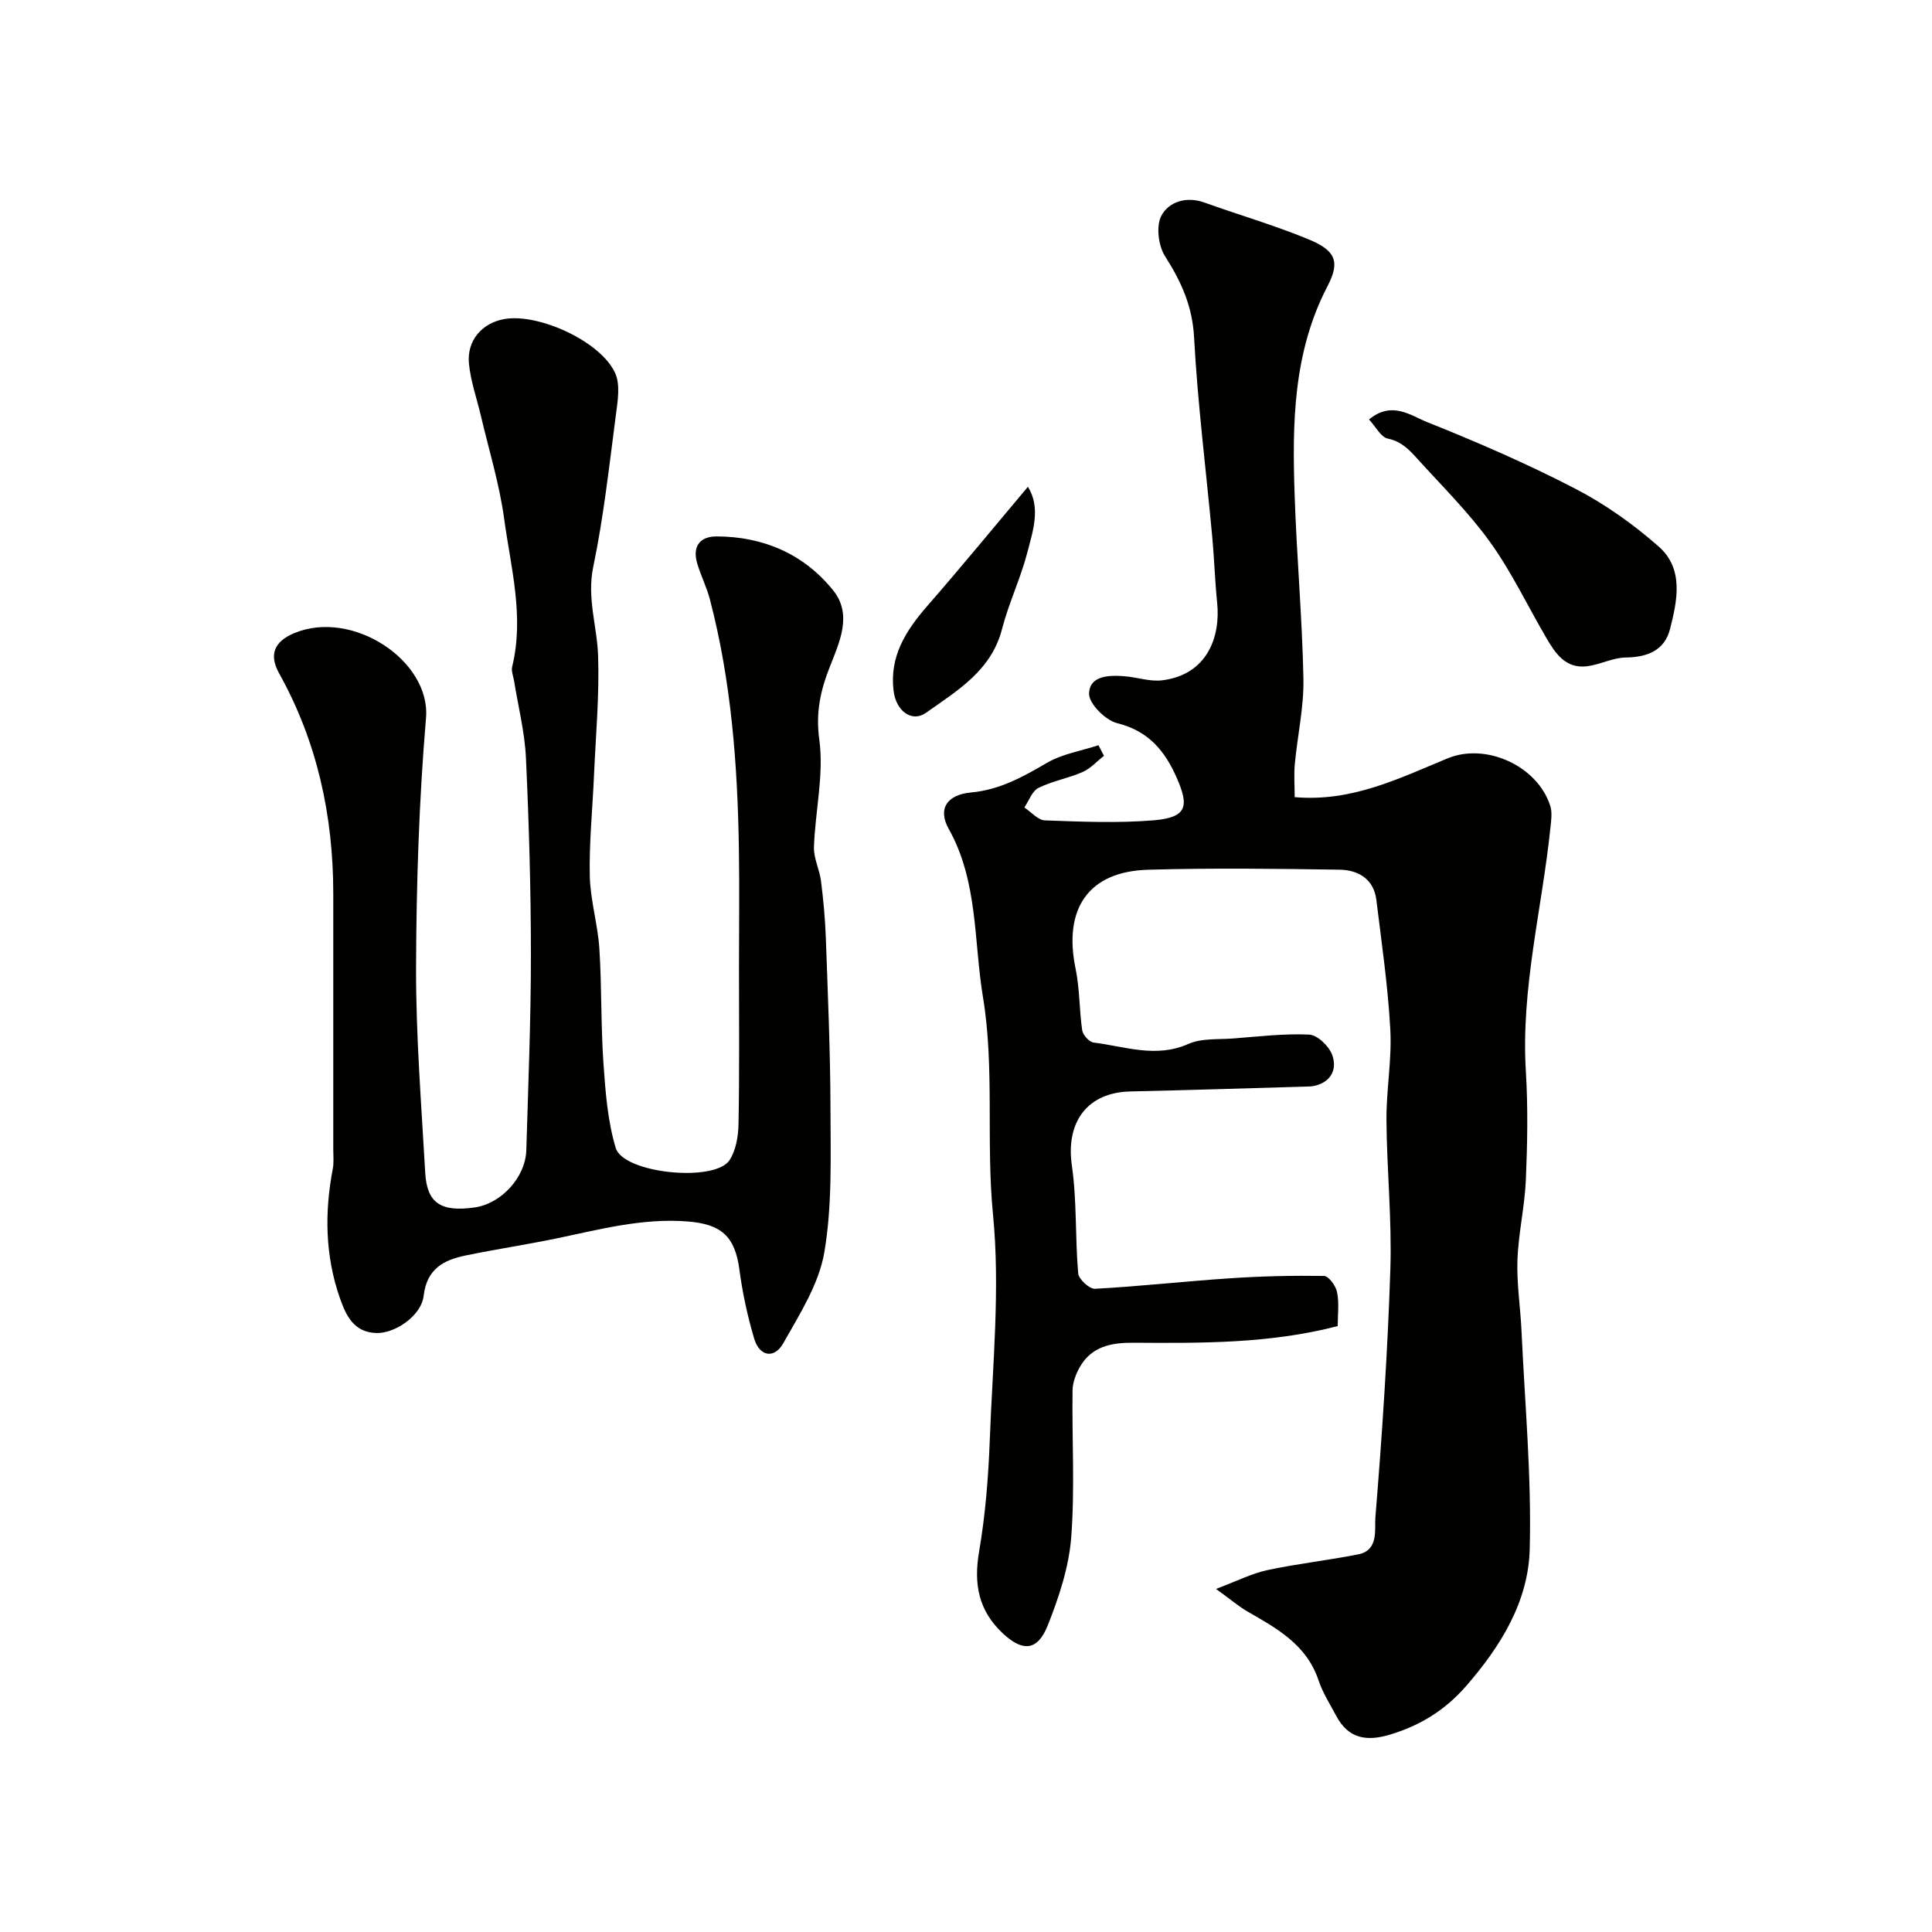 <svg enable-background="new 0 0 400 400" viewBox="0 0 400 400" xmlns="http://www.w3.org/2000/svg"><g fill="#010100"><path d="m276.96 274.55c-14.09 3.66-28.25 3.54-42.4 3.45-4.41-.03-8.52.75-10.94 4.94-.84 1.46-1.54 3.26-1.56 4.91-.14 10.16.5 20.37-.28 30.47-.48 6.17-2.54 12.38-4.85 18.19-2.13 5.36-5.22 5.48-9.3 1.67-5.05-4.72-6.07-10.22-4.92-16.93 1.3-7.59 1.92-15.35 2.21-23.06.58-15.59 2.18-31.33.67-46.75-1.48-15.08.36-30.32-2.08-45.02-1.92-11.56-.98-23.91-7.08-34.79-2.35-4.19-.34-7.11 4.64-7.56 5.91-.54 10.74-3.24 15.71-6.14 3.18-1.85 7.08-2.47 10.65-3.64.38.73.76 1.46 1.13 2.19-1.46 1.15-2.77 2.64-4.42 3.36-2.96 1.3-6.26 1.86-9.14 3.29-1.32.66-1.97 2.66-2.92 4.05 1.42.93 2.81 2.62 4.26 2.67 7.49.27 15.03.6 22.48-.01 7.08-.58 7.32-3.03 4.84-8.73-2.49-5.71-5.9-9.78-12.4-11.4-2.41-.6-5.83-4.04-5.78-6.11.1-3.75 4.16-3.85 7.37-3.59 2.6.21 5.26 1.16 7.78.84 9.25-1.16 12.1-8.9 11.37-16.04-.47-4.58-.6-9.2-1.03-13.79-1.27-13.73-3.01-27.44-3.75-41.2-.35-6.46-2.67-11.53-6-16.75-1.4-2.19-1.91-6.3-.76-8.43 1.53-2.85 5.14-4.06 8.89-2.71 7.18 2.58 14.53 4.71 21.57 7.62 5.49 2.27 6.63 4.52 3.95 9.65-7.17 13.76-7.33 28.46-6.83 43.28.42 12.7 1.57 25.38 1.82 38.08.11 5.85-1.23 11.72-1.78 17.59-.21 2.26-.03 4.55-.03 6.89 11.88 1.03 21.69-3.92 31.68-8.04 7.89-3.26 18.58 1.53 21.23 9.84.44 1.37.2 3.02.04 4.52-1.74 16.8-6.13 33.3-5.09 50.41.46 7.5.32 15.06 0 22.57-.24 5.53-1.55 11.02-1.74 16.56-.17 4.91.63 9.85.85 14.79.69 15.03 2.09 30.08 1.69 45.09-.29 10.82-5.98 20.05-13.17 28.3-4.36 5.01-9.47 8.14-15.71 10.04-4.88 1.48-8.66.88-11.18-3.87-1.29-2.43-2.81-4.8-3.67-7.38-2.46-7.34-8.56-10.7-14.66-14.2-1.82-1.05-3.44-2.45-6.56-4.7 4.32-1.62 7.39-3.2 10.66-3.9 6.21-1.33 12.57-2.02 18.8-3.26 4.3-.86 3.33-5.22 3.54-7.69 1.4-17.09 2.54-34.22 3.1-51.37.33-10.24-.73-20.53-.81-30.79-.05-6.26 1.14-12.56.8-18.79-.49-8.98-1.79-17.91-2.89-26.85-.53-4.35-3.77-6.2-7.62-6.26-13.21-.2-26.43-.37-39.64.01-12.36.35-17.6 8.07-15 20.55.86 4.15.74 8.49 1.36 12.7.15.97 1.46 2.42 2.37 2.53 6.5.8 12.9 3.28 19.62.28 2.7-1.2 6.11-.89 9.21-1.12 5.26-.4 10.55-1.05 15.78-.81 1.7.08 4.05 2.33 4.74 4.12 1.09 2.82.01 5.55-3.43 6.45-.79.21-1.65.18-2.47.21-11.93.34-23.86.73-35.8.99-8.99.19-13.46 6.35-12.16 15.35 1.06 7.35.66 14.9 1.31 22.33.11 1.21 2.34 3.25 3.5 3.18 9.35-.51 18.67-1.56 28.01-2.18 6.44-.43 12.91-.58 19.37-.48.96.02 2.44 2.02 2.7 3.31.48 2.23.15 4.6.15 7.07z"/><path d="m153 200.28c0-8.17.11-16.33-.02-24.5-.27-17.43-1.57-34.76-6.01-51.71-.66-2.5-1.85-4.86-2.6-7.35-1.06-3.5.44-5.67 4.01-5.66 9.7.02 18.06 3.66 24.12 11.17 4.01 4.97 1.33 10.68-.66 15.73-1.97 4.99-2.99 9.5-2.21 15.2.98 7.21-.85 14.78-1.11 22.2-.08 2.32 1.16 4.67 1.46 7.04.49 3.91.86 7.84 1 11.78.42 11.77.93 23.53.96 35.3.02 9.95.38 20.07-1.27 29.79-1.12 6.59-5.12 12.83-8.51 18.85-1.83 3.25-4.91 2.77-6.02-.98-1.37-4.65-2.42-9.45-3.05-14.26-.92-6.99-3.83-9.45-10.74-9.99-9.39-.74-18.23 1.67-27.22 3.53-6.21 1.28-12.49 2.23-18.71 3.51-4.56.94-8.06 2.75-8.71 8.37-.48 4.13-5.95 7.81-9.8 7.69-4.64-.14-6.27-3.6-7.54-7.23-3.06-8.77-3.2-17.71-1.47-26.77.25-1.29.1-2.66.1-3.99 0-17.67.01-35.33 0-53-.01-16.12-3.32-31.42-11.22-45.61-2.11-3.79-1.06-6.54 3.1-8.29 12.1-5.07 28.33 5.72 27.32 17.56-1.45 17.13-2 34.38-2.06 51.58-.04 14.2 1.1 28.41 1.9 42.61.36 6.26 3.27 8.13 10.23 7.14 5.53-.79 10.54-6.25 10.7-11.89.39-13.43.95-26.87.95-40.3 0-13.63-.4-27.28-1.03-40.9-.25-5.34-1.61-10.64-2.46-15.95-.16-.97-.61-2.02-.39-2.91 2.54-10.41-.29-20.55-1.67-30.7-.97-7.13-3.13-14.1-4.78-21.14-.85-3.64-2.14-7.23-2.5-10.91-.47-4.84 2.77-8.47 7.43-9.25 7.09-1.18 19.84 4.65 22.83 11.17 1.11 2.43.54 5.83.16 8.71-1.38 10.52-2.53 21.11-4.69 31.47-1.34 6.45.81 12.28 1.01 18.39.28 8.24-.49 16.52-.85 24.78-.3 6.93-1.02 13.87-.87 20.79.11 5.02 1.65 10 1.98 15.03.51 7.92.3 15.89.85 23.8.41 5.88.86 11.91 2.54 17.49 1.6 5.3 20.54 7.17 23.56 2.53 1.33-2.03 1.81-4.92 1.86-7.43.21-10.83.1-21.66.1-32.49z"/><path d="m283.44 86.85c4.74-3.93 8.65-.8 12.03.54 10.41 4.16 20.74 8.64 30.69 13.8 6.18 3.2 12.04 7.37 17.27 11.98 5.22 4.6 3.84 11.17 2.33 17.07-1.12 4.4-4.66 5.83-9.15 5.89-2.68.03-5.31 1.47-8.02 1.81-4.51.56-6.61-2.73-8.53-6.02-3.83-6.56-7.11-13.5-11.52-19.64-4.4-6.13-9.85-11.51-14.94-17.13-1.71-1.89-3.36-3.75-6.26-4.34-1.44-.29-2.51-2.47-3.9-3.96z"/><path d="m212.82 100.78c2.71 4.36 1.03 9.17-.16 13.74-1.39 5.32-3.82 10.36-5.19 15.68-2.22 8.67-9.29 12.78-15.74 17.37-2.94 2.09-6.21-.37-6.72-4.51-.89-7.15 2.53-12.5 6.98-17.61 6.97-7.99 13.7-16.2 20.83-24.67z"/></g></svg>